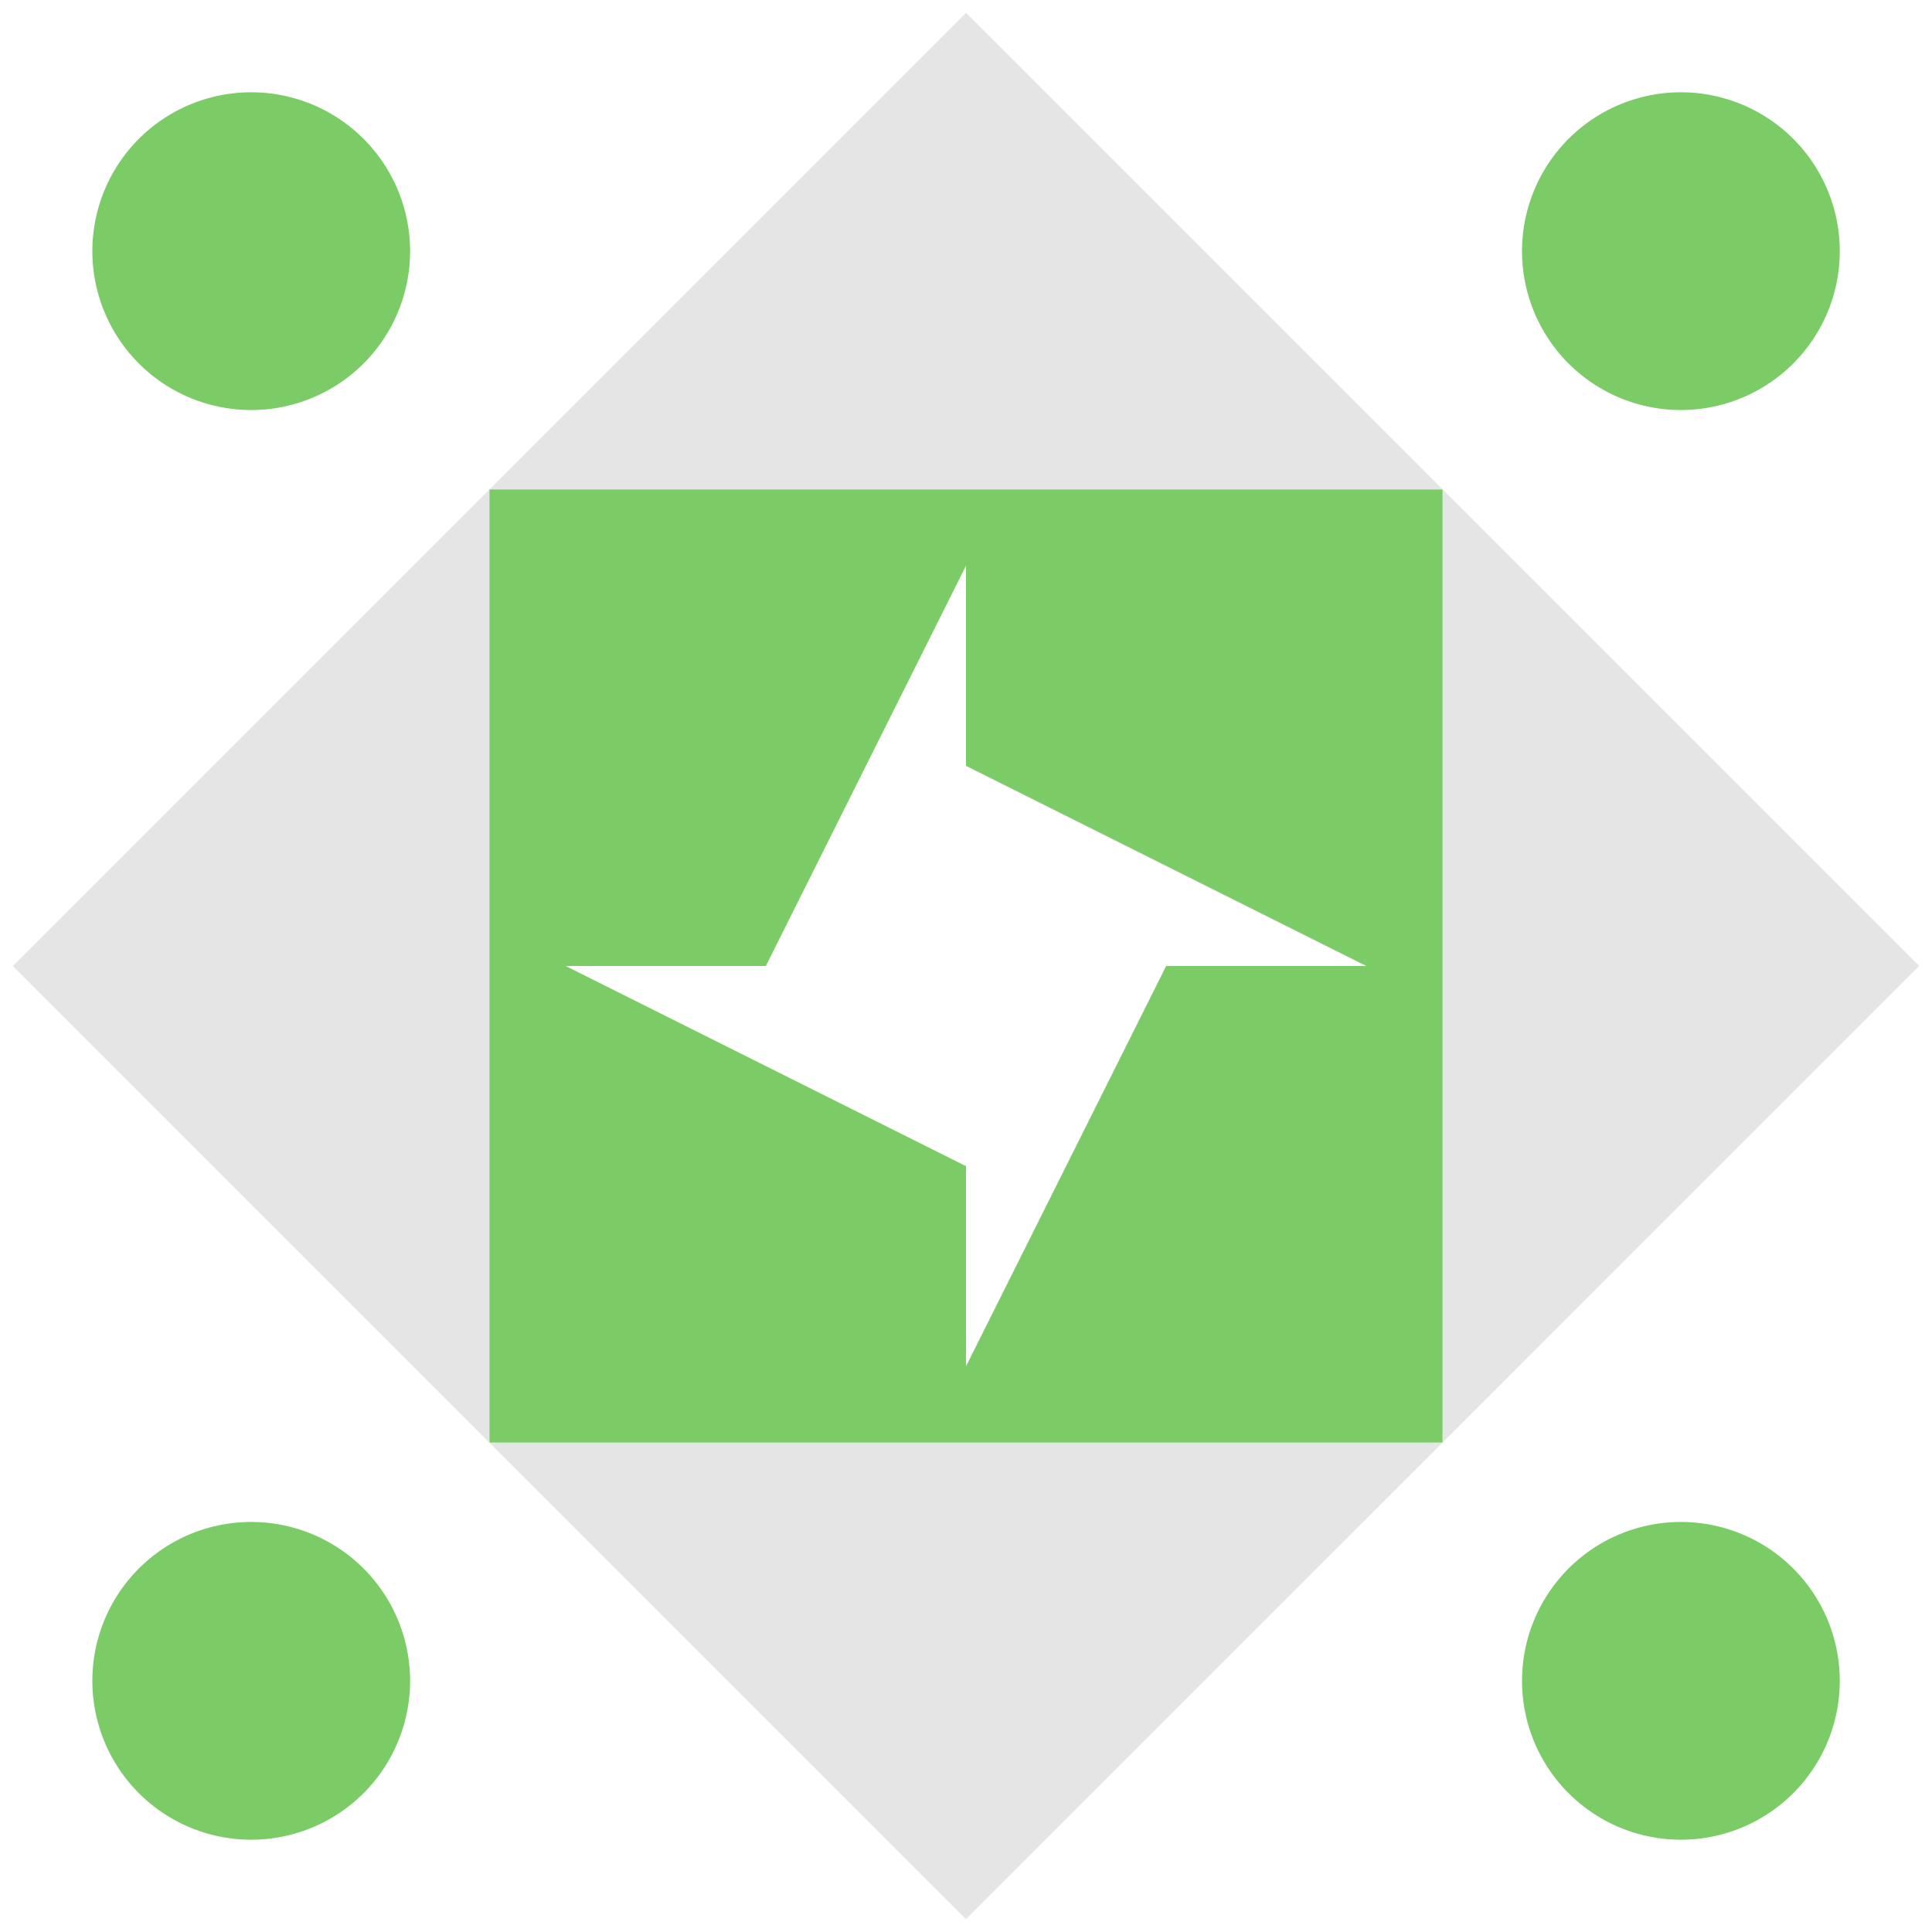 <svg xmlns="http://www.w3.org/2000/svg" width="150" height="150" viewBox="0 0 150 150" preserveAspectRatio="xMidYMid meet"><rect fill="#ffffff" fill-opacity="1.00" x="0" y="0" width="150" height="150"/><path fill="#e5e5e5" d="M75.00 1.00L75.00 38.00L38.00 38.00ZM112.00 38.00L75.00 38.00L75.00 1.00ZM75.00 149.00L75.00 112.00L112.00 112.00ZM38.00 112.00L75.00 112.00L75.00 149.00ZM38.00 38.00L38.00 75.00L1.00 75.00ZM149.00 75.00L112.00 75.00L112.00 38.00ZM112.00 112.00L112.00 75.00L149.00 75.00ZM1.00 75.00L38.00 75.00L38.00 112.00Z"/><path fill="#7bcc66" d="M7.17 19.50a12.33,12.33 0 1,1 24.67,0a12.33,12.33 0 1,1 -24.67,0M118.17 19.50a12.33,12.33 0 1,1 24.67,0a12.33,12.33 0 1,1 -24.67,0M118.17 130.50a12.33,12.33 0 1,1 24.67,0a12.33,12.33 0 1,1 -24.67,0M7.17 130.50a12.33,12.33 0 1,1 24.67,0a12.33,12.33 0 1,1 -24.67,0M38.00 38.00L75.00 38.00L75.00 43.92L59.46 75.00L38.00 75.00ZM112.00 38.00L112.00 75.00L106.08 75.00L75.00 59.46L75.00 38.00ZM112.00 112.00L75.00 112.00L75.00 106.08L90.54 75.00L112.00 75.00ZM38.00 112.00L38.00 75.00L43.92 75.00L75.00 90.54L75.00 112.00Z"/></svg>